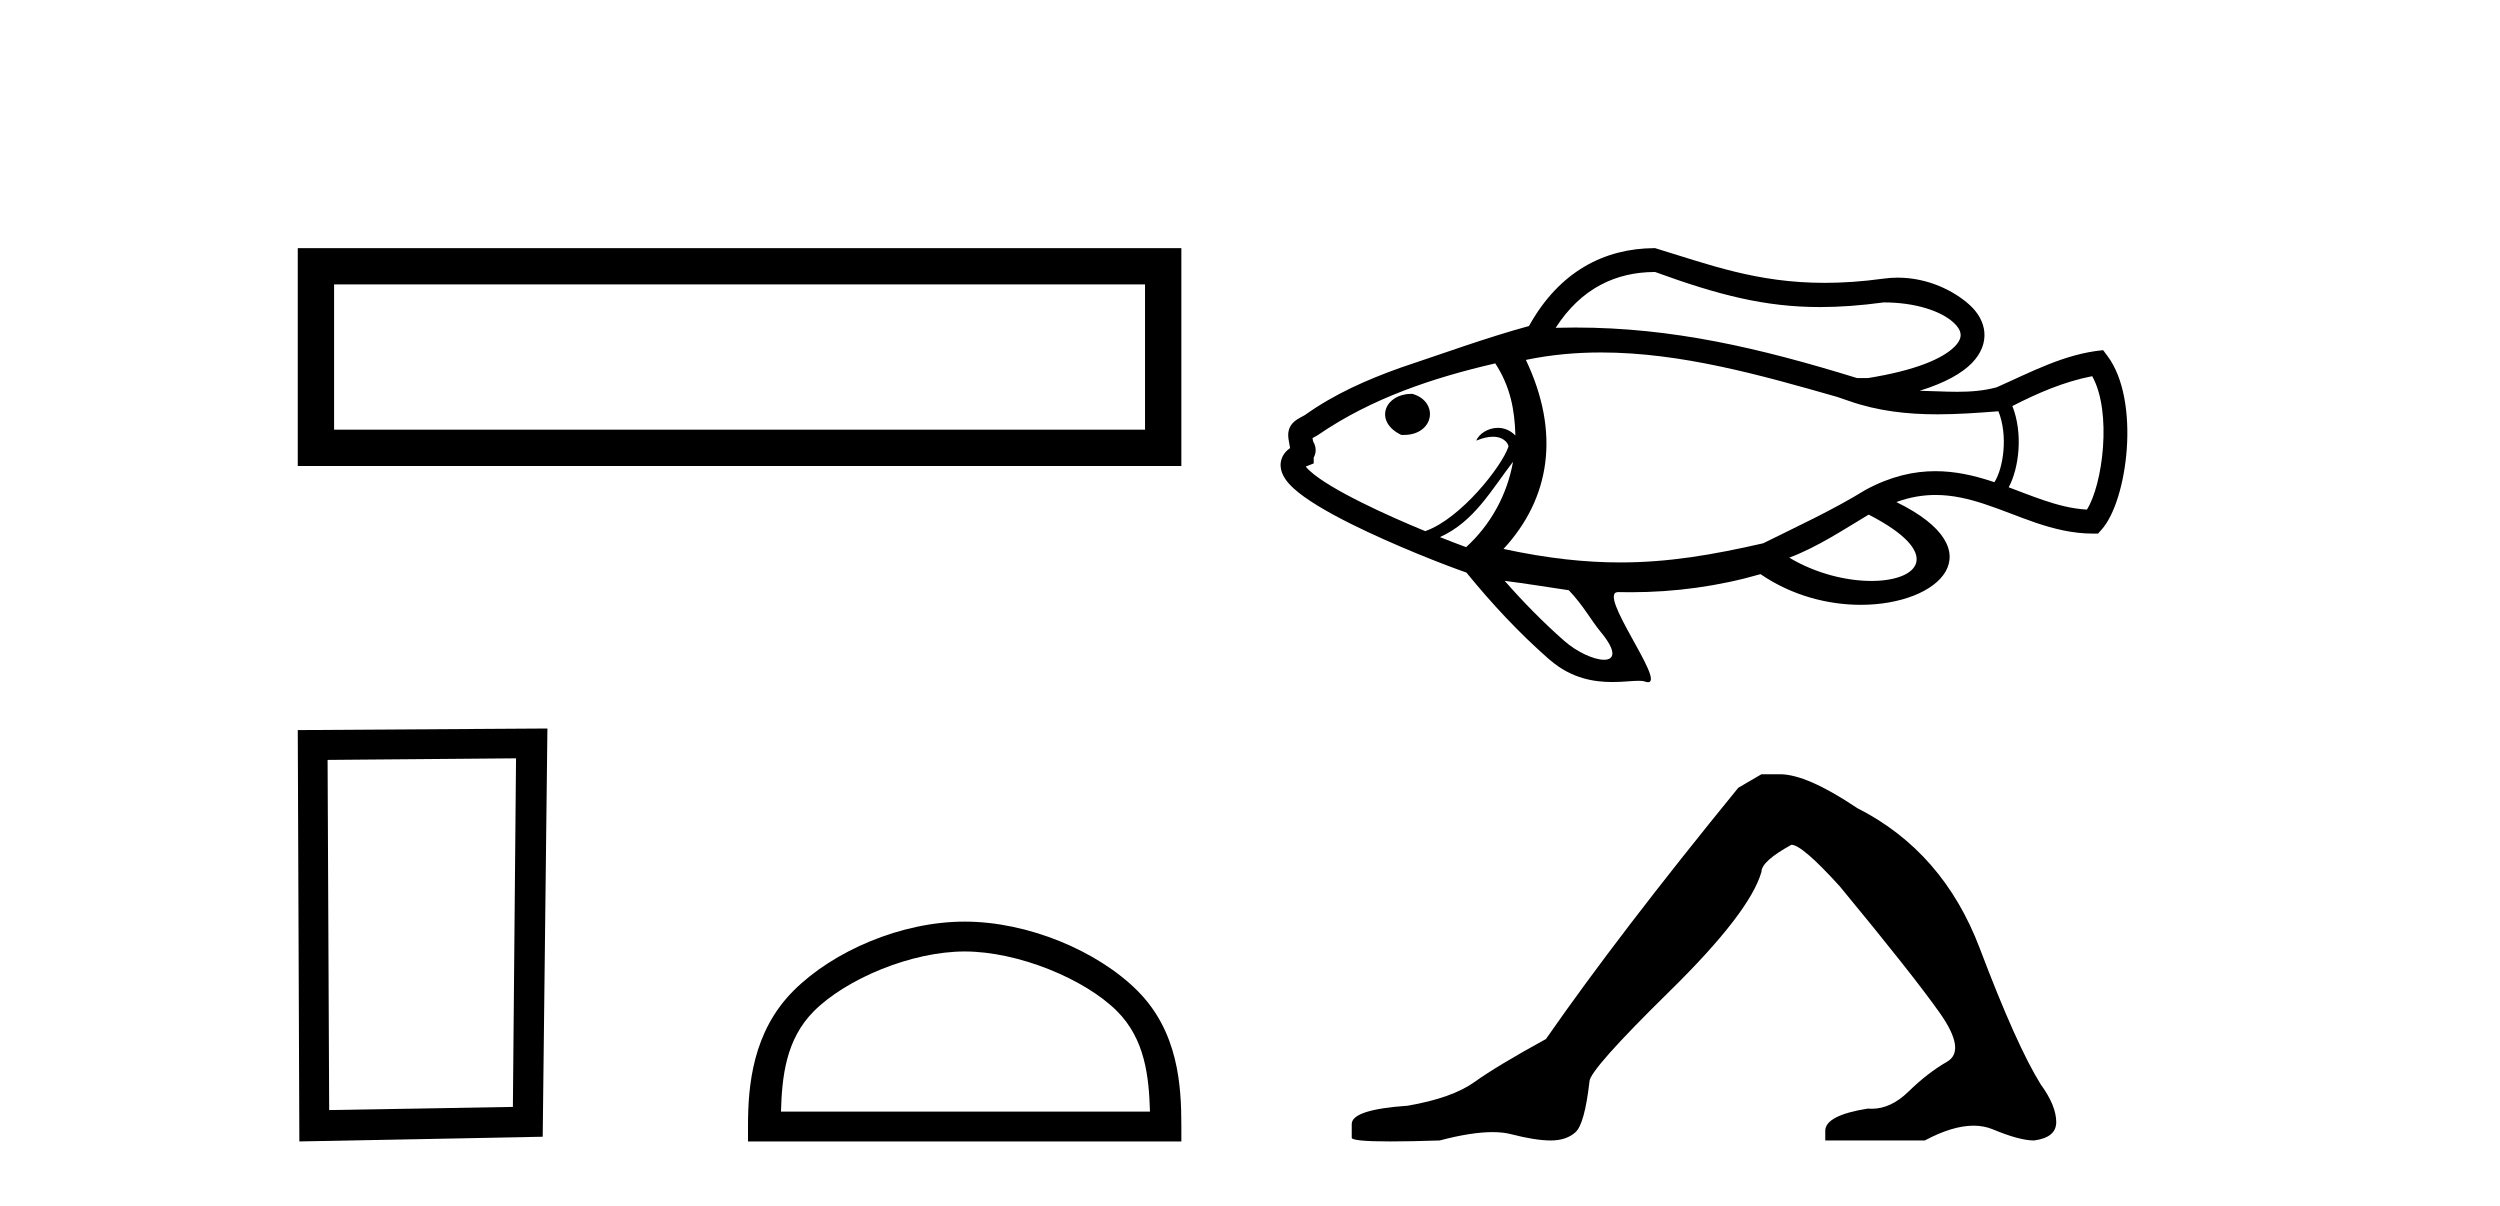 <?xml version='1.0' encoding='UTF-8' standalone='yes'?><svg xmlns='http://www.w3.org/2000/svg' xmlns:xlink='http://www.w3.org/1999/xlink' width='85.0' height='41.0' ><path d='M 10.124 8.437 L 10.124 15.844 L 40.166 15.844 L 40.166 8.437 L 10.124 8.437 M 38.931 9.67 L 38.931 14.609 L 11.359 14.609 L 11.359 9.67 L 38.931 9.67 Z' style='fill:#000000;stroke:none' /><path d='M 17.545 25.783 L 17.438 37.635 L 11.192 37.742 L 11.138 25.837 L 17.545 25.783 ZM 18.612 24.769 L 10.124 24.823 L 10.178 38.809 L 18.452 38.649 L 18.612 24.769 Z' style='fill:#000000;stroke:none' /><path d='M 32.799 32.35 C 34.612 32.35 36.88 33.281 37.978 34.378 C 38.938 35.339 39.063 36.612 39.099 37.795 L 26.553 37.795 C 26.588 36.612 26.714 35.339 27.674 34.378 C 28.772 33.281 30.987 32.35 32.799 32.35 ZM 32.799 31.335 C 30.649 31.335 28.336 32.329 26.98 33.684 C 25.59 35.075 25.432 36.906 25.432 38.275 L 25.432 38.809 L 40.166 38.809 L 40.166 38.275 C 40.166 36.906 40.062 35.075 38.672 33.684 C 37.316 32.329 34.949 31.335 32.799 31.335 Z' style='fill:#000000;stroke:none' /><path d='M 56.273 9.248 C 58.438 10.036 60.02 10.44 61.883 10.44 C 62.554 10.44 63.261 10.388 64.046 10.282 C 65.11 10.282 65.975 10.568 66.41 10.957 C 66.56 11.091 66.649 11.227 66.66 11.363 C 66.671 11.484 66.618 11.618 66.468 11.773 C 66.069 12.187 65.145 12.591 63.507 12.855 L 63.142 12.855 C 59.811 11.827 56.856 11.136 53.559 11.136 C 53.339 11.136 53.116 11.139 52.893 11.145 C 53.768 9.785 54.957 9.256 56.242 9.248 C 56.252 9.248 56.263 9.248 56.273 9.248 ZM 47.995 13.39 C 47.552 13.39 47.226 13.61 47.126 13.897 C 47.022 14.195 47.165 14.548 47.611 14.771 L 47.64 14.786 L 47.673 14.787 C 47.693 14.788 47.713 14.788 47.732 14.788 C 48.223 14.788 48.529 14.529 48.602 14.22 C 48.679 13.891 48.486 13.529 48.04 13.397 L 48.019 13.39 L 47.997 13.39 ZM 71.135 12.79 C 71.818 14.016 71.49 16.487 70.955 17.326 C 70.439 17.298 69.949 17.166 69.464 17.001 C 69.073 16.868 68.686 16.714 68.296 16.568 C 68.651 15.908 68.787 14.726 68.42 13.805 C 69.286 13.363 70.171 12.978 71.135 12.79 ZM 50.839 12.355 C 51.35 13.139 51.502 13.936 51.523 14.807 C 51.342 14.621 51.13 14.547 50.928 14.547 C 50.592 14.547 50.284 14.751 50.192 14.982 C 50.424 14.885 50.611 14.849 50.76 14.849 C 51.182 14.849 51.304 15.139 51.286 15.19 C 51.06 15.86 49.671 17.628 48.468 18.055 C 48.468 18.058 48.468 18.06 48.468 18.063 C 47.78 17.78 46.998 17.437 46.292 17.084 C 45.545 16.712 44.886 16.332 44.532 16.008 C 44.476 15.956 44.429 15.908 44.395 15.864 C 44.4 15.862 44.405 15.86 44.41 15.858 L 44.666 15.756 L 44.666 15.557 C 44.674 15.542 44.682 15.526 44.689 15.511 C 44.755 15.357 44.75 15.181 44.645 15.006 C 44.637 14.964 44.63 14.927 44.625 14.894 C 44.665 14.872 44.714 14.846 44.772 14.815 L 44.794 14.803 L 44.814 14.788 C 46.65 13.529 48.749 12.838 50.839 12.355 ZM 51.443 15.699 C 51.243 16.829 50.677 17.847 49.848 18.603 C 49.61 18.516 49.303 18.399 48.957 18.261 C 50.122 17.74 50.715 16.645 51.443 15.699 ZM 54.433 11.984 C 57.149 11.984 59.872 12.754 62.47 13.497 L 62.855 13.629 C 63.853 13.98 64.857 14.087 65.871 14.087 C 66.557 14.087 67.248 14.038 67.946 13.983 L 67.946 13.983 C 68.277 14.804 68.119 15.905 67.811 16.395 C 67.772 16.382 67.732 16.369 67.693 16.356 C 67.087 16.159 66.463 16.02 65.803 16.02 C 65.067 16.02 64.285 16.193 63.431 16.654 C 62.314 17.342 61.121 17.89 59.948 18.472 C 59.946 18.472 59.944 18.473 59.943 18.473 C 58.229 18.865 56.731 19.123 55.087 19.123 C 53.889 19.123 52.613 18.986 51.119 18.664 C 52.713 16.941 53.056 14.711 51.88 12.237 C 52.727 12.06 53.58 11.984 54.433 11.984 ZM 63.535 17.497 C 66.085 18.805 65.273 19.752 63.626 19.752 C 62.799 19.752 61.762 19.513 60.835 18.961 C 61.798 18.597 62.656 18.022 63.535 17.497 ZM 51.159 19.749 C 51.888 19.841 52.613 19.961 53.339 20.068 C 53.817 20.564 54.105 21.1 54.414 21.473 C 54.985 22.159 54.888 22.432 54.537 22.432 C 54.197 22.432 53.617 22.173 53.179 21.785 C 52.452 21.144 51.788 20.466 51.159 19.749 ZM 56.273 8.437 C 56.261 8.437 56.249 8.437 56.237 8.437 C 54.559 8.448 53.018 9.22 51.986 11.084 C 50.511 11.489 49.072 12.017 47.622 12.5 C 46.478 12.909 45.368 13.396 44.362 14.115 C 44.254 14.174 44.172 14.216 44.111 14.255 C 43.984 14.335 43.896 14.43 43.847 14.545 C 43.8 14.652 43.789 14.774 43.808 14.918 C 43.818 14.995 43.838 15.094 43.861 15.231 L 43.862 15.235 C 43.803 15.276 43.752 15.321 43.709 15.37 C 43.588 15.509 43.53 15.679 43.541 15.856 C 43.55 15.998 43.604 16.142 43.697 16.281 C 43.768 16.389 43.865 16.497 43.985 16.606 C 44.394 16.981 45.116 17.404 45.929 17.81 C 47.396 18.542 49.175 19.232 49.858 19.467 C 50.721 20.524 51.631 21.504 52.663 22.411 L 52.704 22.443 C 53.433 23.072 54.203 23.189 54.82 23.189 C 55.186 23.189 55.498 23.147 55.713 23.147 C 55.8 23.147 55.871 23.154 55.923 23.172 C 55.968 23.188 56.004 23.195 56.033 23.195 C 56.632 23.195 54.269 20.131 55.017 20.131 C 55.019 20.131 55.021 20.131 55.024 20.131 C 55.165 20.135 55.305 20.136 55.446 20.136 C 56.947 20.136 58.441 19.931 59.858 19.521 C 60.938 20.262 62.171 20.564 63.266 20.564 C 65.975 20.564 67.843 18.714 64.476 17.07 C 64.949 16.897 65.39 16.829 65.81 16.829 C 66.386 16.829 66.921 16.958 67.442 17.127 C 68.038 17.321 68.616 17.569 69.203 17.769 C 69.833 17.983 70.475 18.142 71.152 18.142 L 71.333 18.142 L 71.453 18.008 C 72.34 17.023 72.788 13.613 71.652 12.101 L 71.507 11.906 C 70.2 12.028 69.061 12.649 67.887 13.168 C 67.444 13.289 66.997 13.321 66.548 13.321 C 66.122 13.321 65.695 13.293 65.269 13.286 C 66.133 13.018 66.712 12.689 67.052 12.336 C 67.365 12.011 67.499 11.648 67.468 11.292 C 67.438 10.95 67.256 10.625 66.951 10.353 C 66.447 9.902 65.569 9.44 64.522 9.44 C 64.363 9.44 64.2 9.451 64.035 9.474 C 63.309 9.574 62.649 9.617 62.038 9.617 C 59.724 9.617 58.105 8.993 56.273 8.437 Z' style='fill:#000000;stroke:none' /><path d='M 59.89 26.324 L 59.102 26.784 Q 55.027 31.778 52.563 35.326 Q 50.887 36.246 50.132 36.789 Q 49.376 37.331 47.864 37.594 Q 45.959 37.725 45.959 38.218 L 45.959 38.251 L 45.959 38.678 Q 45.937 38.809 47.273 38.809 Q 47.941 38.809 48.949 38.776 Q 50.022 38.492 50.745 38.492 Q 51.106 38.492 51.38 38.563 Q 52.202 38.776 52.727 38.776 Q 53.253 38.776 53.565 38.497 Q 53.877 38.218 54.042 36.772 Q 54.042 36.378 56.769 33.7 Q 59.496 31.022 59.89 29.642 Q 59.89 29.281 60.909 28.722 Q 61.27 28.722 62.552 30.135 Q 65.049 33.158 65.952 34.439 Q 66.856 35.721 66.199 36.099 Q 65.542 36.476 64.885 37.117 Q 64.289 37.698 63.638 37.698 Q 63.572 37.698 63.505 37.692 Q 62.059 37.922 62.059 38.448 L 62.059 38.776 L 65.443 38.776 Q 66.385 38.273 67.101 38.273 Q 67.458 38.273 67.76 38.399 Q 68.663 38.776 69.156 38.776 Q 69.912 38.678 69.912 38.152 Q 69.912 37.594 69.386 36.871 Q 68.565 35.556 67.316 32.254 Q 66.067 28.952 63.143 27.474 Q 61.434 26.324 60.514 26.324 Z' style='fill:#000000;stroke:none' /></svg>